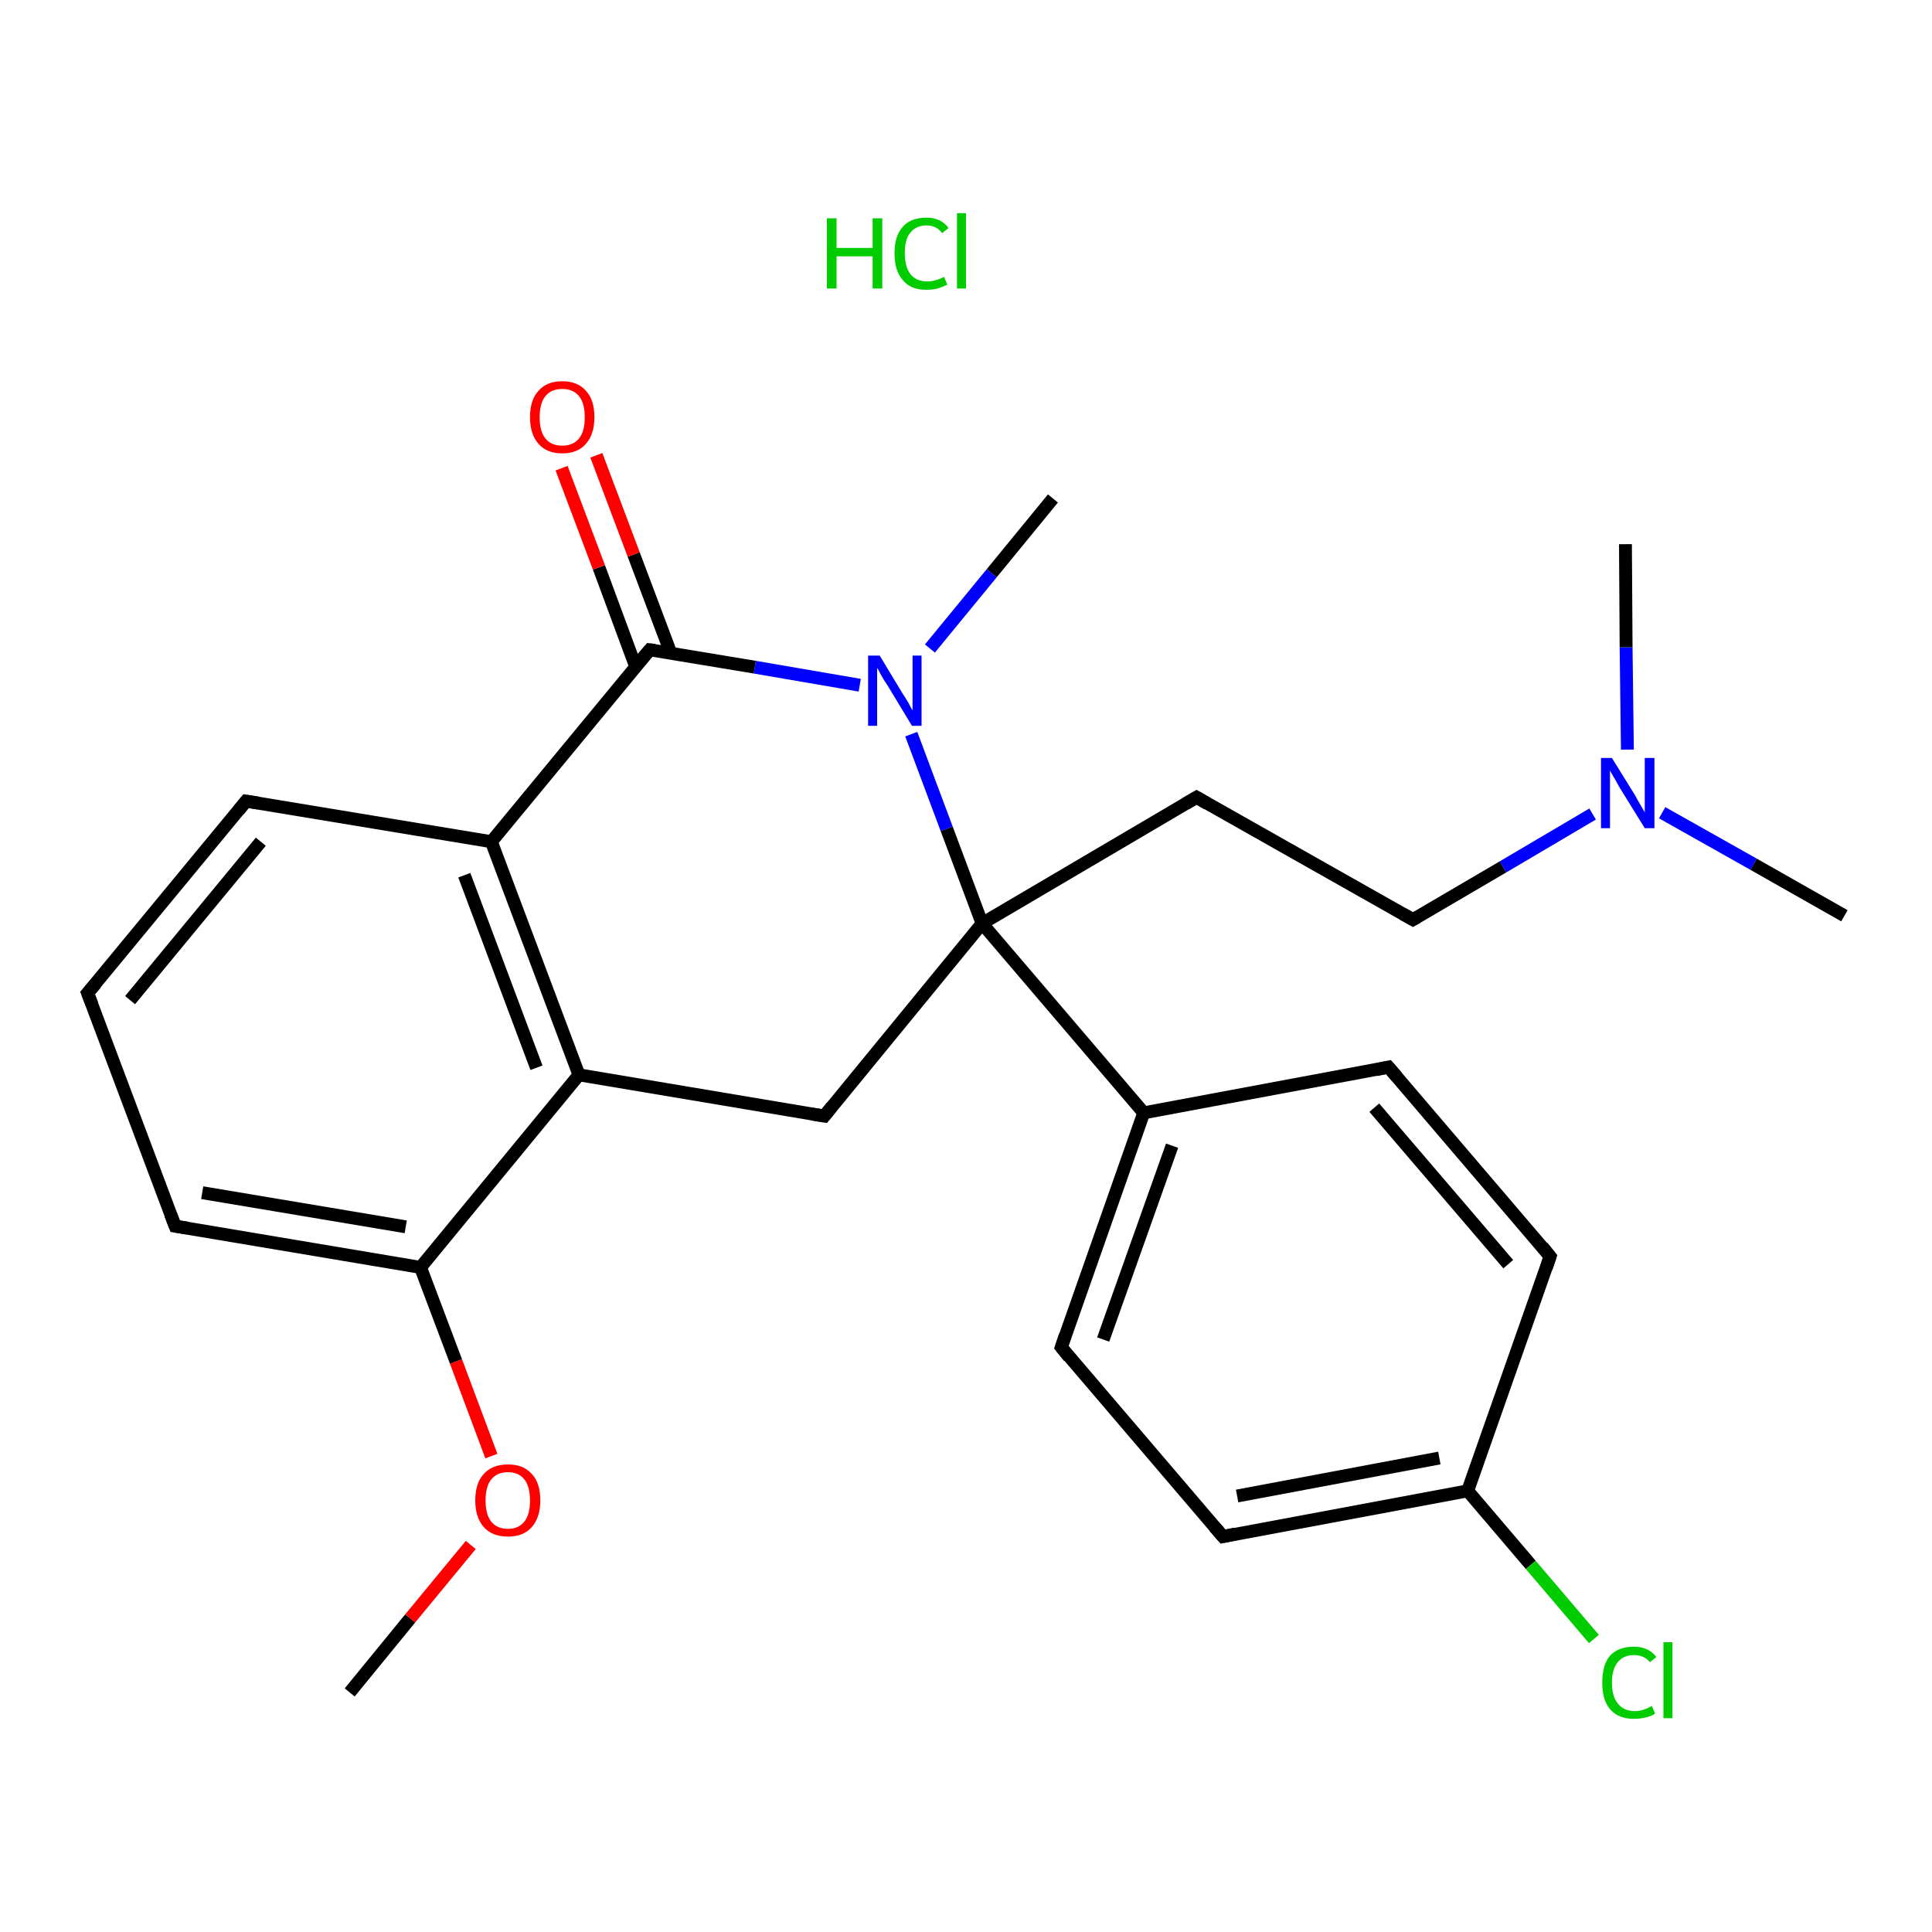 <?xml version='1.0' encoding='iso-8859-1'?>
<svg version='1.1' baseProfile='full'
              xmlns='http://www.w3.org/2000/svg'
                      xmlns:rdkit='http://www.rdkit.org/xml'
                      xmlns:xlink='http://www.w3.org/1999/xlink'
                  xml:space='preserve'
width='300px' height='300px' viewBox='0 0 300 300'>
<!-- END OF HEADER -->
<rect style='opacity:1.0;fill:#FFFFFF;stroke:none' width='300.0' height='300.0' x='0.0' y='0.0'> </rect>
<path class='bond-0 atom-0 atom-1' d='M 54.3,262.8 L 63.7,251.3' style='fill:none;fill-rule:evenodd;stroke:#000000;stroke-width:2.0px;stroke-linecap:butt;stroke-linejoin:miter;stroke-opacity:1' />
<path class='bond-0 atom-0 atom-1' d='M 63.7,251.3 L 73.1,239.9' style='fill:none;fill-rule:evenodd;stroke:#FF0000;stroke-width:2.0px;stroke-linecap:butt;stroke-linejoin:miter;stroke-opacity:1' />
<path class='bond-1 atom-1 atom-2' d='M 76.3,226.1 L 70.8,211.4' style='fill:none;fill-rule:evenodd;stroke:#FF0000;stroke-width:2.0px;stroke-linecap:butt;stroke-linejoin:miter;stroke-opacity:1' />
<path class='bond-1 atom-1 atom-2' d='M 70.8,211.4 L 65.3,196.8' style='fill:none;fill-rule:evenodd;stroke:#000000;stroke-width:2.0px;stroke-linecap:butt;stroke-linejoin:miter;stroke-opacity:1' />
<path class='bond-2 atom-2 atom-3' d='M 65.3,196.8 L 27.2,190.4' style='fill:none;fill-rule:evenodd;stroke:#000000;stroke-width:2.0px;stroke-linecap:butt;stroke-linejoin:miter;stroke-opacity:1' />
<path class='bond-2 atom-2 atom-3' d='M 63.0,190.5 L 31.4,185.2' style='fill:none;fill-rule:evenodd;stroke:#000000;stroke-width:2.0px;stroke-linecap:butt;stroke-linejoin:miter;stroke-opacity:1' />
<path class='bond-3 atom-3 atom-4' d='M 27.2,190.4 L 13.6,154.2' style='fill:none;fill-rule:evenodd;stroke:#000000;stroke-width:2.0px;stroke-linecap:butt;stroke-linejoin:miter;stroke-opacity:1' />
<path class='bond-4 atom-4 atom-5' d='M 13.6,154.2 L 38.2,124.4' style='fill:none;fill-rule:evenodd;stroke:#000000;stroke-width:2.0px;stroke-linecap:butt;stroke-linejoin:miter;stroke-opacity:1' />
<path class='bond-4 atom-4 atom-5' d='M 20.2,155.3 L 40.5,130.7' style='fill:none;fill-rule:evenodd;stroke:#000000;stroke-width:2.0px;stroke-linecap:butt;stroke-linejoin:miter;stroke-opacity:1' />
<path class='bond-5 atom-5 atom-6' d='M 38.2,124.4 L 76.3,130.7' style='fill:none;fill-rule:evenodd;stroke:#000000;stroke-width:2.0px;stroke-linecap:butt;stroke-linejoin:miter;stroke-opacity:1' />
<path class='bond-6 atom-6 atom-7' d='M 76.3,130.7 L 89.9,166.9' style='fill:none;fill-rule:evenodd;stroke:#000000;stroke-width:2.0px;stroke-linecap:butt;stroke-linejoin:miter;stroke-opacity:1' />
<path class='bond-6 atom-6 atom-7' d='M 72.1,135.9 L 83.3,165.8' style='fill:none;fill-rule:evenodd;stroke:#000000;stroke-width:2.0px;stroke-linecap:butt;stroke-linejoin:miter;stroke-opacity:1' />
<path class='bond-7 atom-7 atom-8' d='M 89.9,166.9 L 128.0,173.3' style='fill:none;fill-rule:evenodd;stroke:#000000;stroke-width:2.0px;stroke-linecap:butt;stroke-linejoin:miter;stroke-opacity:1' />
<path class='bond-8 atom-8 atom-9' d='M 128.0,173.3 L 152.5,143.4' style='fill:none;fill-rule:evenodd;stroke:#000000;stroke-width:2.0px;stroke-linecap:butt;stroke-linejoin:miter;stroke-opacity:1' />
<path class='bond-9 atom-9 atom-10' d='M 152.5,143.4 L 185.8,123.8' style='fill:none;fill-rule:evenodd;stroke:#000000;stroke-width:2.0px;stroke-linecap:butt;stroke-linejoin:miter;stroke-opacity:1' />
<path class='bond-10 atom-10 atom-11' d='M 185.8,123.8 L 219.4,142.8' style='fill:none;fill-rule:evenodd;stroke:#000000;stroke-width:2.0px;stroke-linecap:butt;stroke-linejoin:miter;stroke-opacity:1' />
<path class='bond-11 atom-11 atom-12' d='M 219.4,142.8 L 233.4,134.6' style='fill:none;fill-rule:evenodd;stroke:#000000;stroke-width:2.0px;stroke-linecap:butt;stroke-linejoin:miter;stroke-opacity:1' />
<path class='bond-11 atom-11 atom-12' d='M 233.4,134.6 L 247.3,126.4' style='fill:none;fill-rule:evenodd;stroke:#0000FF;stroke-width:2.0px;stroke-linecap:butt;stroke-linejoin:miter;stroke-opacity:1' />
<path class='bond-12 atom-12 atom-13' d='M 258.1,126.2 L 272.3,134.2' style='fill:none;fill-rule:evenodd;stroke:#0000FF;stroke-width:2.0px;stroke-linecap:butt;stroke-linejoin:miter;stroke-opacity:1' />
<path class='bond-12 atom-12 atom-13' d='M 272.3,134.2 L 286.4,142.2' style='fill:none;fill-rule:evenodd;stroke:#000000;stroke-width:2.0px;stroke-linecap:butt;stroke-linejoin:miter;stroke-opacity:1' />
<path class='bond-13 atom-12 atom-14' d='M 252.7,116.4 L 252.5,100.5' style='fill:none;fill-rule:evenodd;stroke:#0000FF;stroke-width:2.0px;stroke-linecap:butt;stroke-linejoin:miter;stroke-opacity:1' />
<path class='bond-13 atom-12 atom-14' d='M 252.5,100.5 L 252.4,84.5' style='fill:none;fill-rule:evenodd;stroke:#000000;stroke-width:2.0px;stroke-linecap:butt;stroke-linejoin:miter;stroke-opacity:1' />
<path class='bond-14 atom-9 atom-15' d='M 152.5,143.4 L 177.6,172.8' style='fill:none;fill-rule:evenodd;stroke:#000000;stroke-width:2.0px;stroke-linecap:butt;stroke-linejoin:miter;stroke-opacity:1' />
<path class='bond-15 atom-15 atom-16' d='M 177.6,172.8 L 164.8,209.2' style='fill:none;fill-rule:evenodd;stroke:#000000;stroke-width:2.0px;stroke-linecap:butt;stroke-linejoin:miter;stroke-opacity:1' />
<path class='bond-15 atom-15 atom-16' d='M 182.0,177.9 L 171.3,208.0' style='fill:none;fill-rule:evenodd;stroke:#000000;stroke-width:2.0px;stroke-linecap:butt;stroke-linejoin:miter;stroke-opacity:1' />
<path class='bond-16 atom-16 atom-17' d='M 164.8,209.2 L 189.9,238.6' style='fill:none;fill-rule:evenodd;stroke:#000000;stroke-width:2.0px;stroke-linecap:butt;stroke-linejoin:miter;stroke-opacity:1' />
<path class='bond-17 atom-17 atom-18' d='M 189.9,238.6 L 227.9,231.5' style='fill:none;fill-rule:evenodd;stroke:#000000;stroke-width:2.0px;stroke-linecap:butt;stroke-linejoin:miter;stroke-opacity:1' />
<path class='bond-17 atom-17 atom-18' d='M 192.1,232.3 L 223.5,226.4' style='fill:none;fill-rule:evenodd;stroke:#000000;stroke-width:2.0px;stroke-linecap:butt;stroke-linejoin:miter;stroke-opacity:1' />
<path class='bond-18 atom-18 atom-19' d='M 227.9,231.5 L 237.7,243.0' style='fill:none;fill-rule:evenodd;stroke:#000000;stroke-width:2.0px;stroke-linecap:butt;stroke-linejoin:miter;stroke-opacity:1' />
<path class='bond-18 atom-18 atom-19' d='M 237.7,243.0 L 247.5,254.5' style='fill:none;fill-rule:evenodd;stroke:#00CC00;stroke-width:2.0px;stroke-linecap:butt;stroke-linejoin:miter;stroke-opacity:1' />
<path class='bond-19 atom-18 atom-20' d='M 227.9,231.5 L 240.7,195.1' style='fill:none;fill-rule:evenodd;stroke:#000000;stroke-width:2.0px;stroke-linecap:butt;stroke-linejoin:miter;stroke-opacity:1' />
<path class='bond-20 atom-20 atom-21' d='M 240.7,195.1 L 215.6,165.7' style='fill:none;fill-rule:evenodd;stroke:#000000;stroke-width:2.0px;stroke-linecap:butt;stroke-linejoin:miter;stroke-opacity:1' />
<path class='bond-20 atom-20 atom-21' d='M 234.2,196.3 L 213.4,172.0' style='fill:none;fill-rule:evenodd;stroke:#000000;stroke-width:2.0px;stroke-linecap:butt;stroke-linejoin:miter;stroke-opacity:1' />
<path class='bond-21 atom-9 atom-22' d='M 152.5,143.4 L 147.0,128.7' style='fill:none;fill-rule:evenodd;stroke:#000000;stroke-width:2.0px;stroke-linecap:butt;stroke-linejoin:miter;stroke-opacity:1' />
<path class='bond-21 atom-9 atom-22' d='M 147.0,128.7 L 141.5,114.0' style='fill:none;fill-rule:evenodd;stroke:#0000FF;stroke-width:2.0px;stroke-linecap:butt;stroke-linejoin:miter;stroke-opacity:1' />
<path class='bond-22 atom-22 atom-23' d='M 144.4,100.7 L 154.0,89.0' style='fill:none;fill-rule:evenodd;stroke:#0000FF;stroke-width:2.0px;stroke-linecap:butt;stroke-linejoin:miter;stroke-opacity:1' />
<path class='bond-22 atom-22 atom-23' d='M 154.0,89.0 L 163.5,77.4' style='fill:none;fill-rule:evenodd;stroke:#000000;stroke-width:2.0px;stroke-linecap:butt;stroke-linejoin:miter;stroke-opacity:1' />
<path class='bond-23 atom-22 atom-24' d='M 133.5,106.4 L 117.2,103.6' style='fill:none;fill-rule:evenodd;stroke:#0000FF;stroke-width:2.0px;stroke-linecap:butt;stroke-linejoin:miter;stroke-opacity:1' />
<path class='bond-23 atom-22 atom-24' d='M 117.2,103.6 L 100.9,100.9' style='fill:none;fill-rule:evenodd;stroke:#000000;stroke-width:2.0px;stroke-linecap:butt;stroke-linejoin:miter;stroke-opacity:1' />
<path class='bond-24 atom-24 atom-25' d='M 104.2,101.5 L 98.4,86.1' style='fill:none;fill-rule:evenodd;stroke:#000000;stroke-width:2.0px;stroke-linecap:butt;stroke-linejoin:miter;stroke-opacity:1' />
<path class='bond-24 atom-24 atom-25' d='M 98.4,86.1 L 92.6,70.7' style='fill:none;fill-rule:evenodd;stroke:#FF0000;stroke-width:2.0px;stroke-linecap:butt;stroke-linejoin:miter;stroke-opacity:1' />
<path class='bond-24 atom-24 atom-25' d='M 98.7,103.5 L 93.0,88.1' style='fill:none;fill-rule:evenodd;stroke:#000000;stroke-width:2.0px;stroke-linecap:butt;stroke-linejoin:miter;stroke-opacity:1' />
<path class='bond-24 atom-24 atom-25' d='M 93.0,88.1 L 87.2,72.7' style='fill:none;fill-rule:evenodd;stroke:#FF0000;stroke-width:2.0px;stroke-linecap:butt;stroke-linejoin:miter;stroke-opacity:1' />
<path class='bond-25 atom-7 atom-2' d='M 89.9,166.9 L 65.3,196.8' style='fill:none;fill-rule:evenodd;stroke:#000000;stroke-width:2.0px;stroke-linecap:butt;stroke-linejoin:miter;stroke-opacity:1' />
<path class='bond-26 atom-21 atom-15' d='M 215.6,165.7 L 177.6,172.8' style='fill:none;fill-rule:evenodd;stroke:#000000;stroke-width:2.0px;stroke-linecap:butt;stroke-linejoin:miter;stroke-opacity:1' />
<path class='bond-27 atom-24 atom-6' d='M 100.9,100.9 L 76.3,130.7' style='fill:none;fill-rule:evenodd;stroke:#000000;stroke-width:2.0px;stroke-linecap:butt;stroke-linejoin:miter;stroke-opacity:1' />
<path d='M 29.1,190.7 L 27.2,190.4 L 26.5,188.6' style='fill:none;stroke:#000000;stroke-width:2.0px;stroke-linecap:butt;stroke-linejoin:miter;stroke-opacity:1;' />
<path d='M 14.3,156.0 L 13.6,154.2 L 14.9,152.7' style='fill:none;stroke:#000000;stroke-width:2.0px;stroke-linecap:butt;stroke-linejoin:miter;stroke-opacity:1;' />
<path d='M 37.0,125.9 L 38.2,124.4 L 40.1,124.7' style='fill:none;stroke:#000000;stroke-width:2.0px;stroke-linecap:butt;stroke-linejoin:miter;stroke-opacity:1;' />
<path d='M 126.1,173.0 L 128.0,173.3 L 129.2,171.8' style='fill:none;stroke:#000000;stroke-width:2.0px;stroke-linecap:butt;stroke-linejoin:miter;stroke-opacity:1;' />
<path d='M 184.1,124.8 L 185.8,123.8 L 187.5,124.8' style='fill:none;stroke:#000000;stroke-width:2.0px;stroke-linecap:butt;stroke-linejoin:miter;stroke-opacity:1;' />
<path d='M 217.8,141.9 L 219.4,142.8 L 220.1,142.4' style='fill:none;stroke:#000000;stroke-width:2.0px;stroke-linecap:butt;stroke-linejoin:miter;stroke-opacity:1;' />
<path d='M 165.4,207.4 L 164.8,209.2 L 166.0,210.7' style='fill:none;stroke:#000000;stroke-width:2.0px;stroke-linecap:butt;stroke-linejoin:miter;stroke-opacity:1;' />
<path d='M 188.6,237.1 L 189.9,238.6 L 191.8,238.2' style='fill:none;stroke:#000000;stroke-width:2.0px;stroke-linecap:butt;stroke-linejoin:miter;stroke-opacity:1;' />
<path d='M 240.1,196.9 L 240.7,195.1 L 239.5,193.6' style='fill:none;stroke:#000000;stroke-width:2.0px;stroke-linecap:butt;stroke-linejoin:miter;stroke-opacity:1;' />
<path d='M 216.9,167.2 L 215.6,165.7 L 213.7,166.1' style='fill:none;stroke:#000000;stroke-width:2.0px;stroke-linecap:butt;stroke-linejoin:miter;stroke-opacity:1;' />
<path d='M 101.7,101.0 L 100.9,100.9 L 99.6,102.4' style='fill:none;stroke:#000000;stroke-width:2.0px;stroke-linecap:butt;stroke-linejoin:miter;stroke-opacity:1;' />
<path class='atom-1' d='M 73.8 233.0
Q 73.8 230.3, 75.1 228.9
Q 76.4 227.4, 78.9 227.4
Q 81.3 227.4, 82.6 228.9
Q 83.9 230.3, 83.9 233.0
Q 83.9 235.6, 82.6 237.1
Q 81.3 238.6, 78.9 238.6
Q 76.4 238.6, 75.1 237.1
Q 73.8 235.6, 73.8 233.0
M 78.9 237.4
Q 80.5 237.4, 81.4 236.3
Q 82.3 235.2, 82.3 233.0
Q 82.3 230.8, 81.4 229.7
Q 80.5 228.6, 78.9 228.6
Q 77.2 228.6, 76.3 229.7
Q 75.4 230.8, 75.4 233.0
Q 75.4 235.2, 76.3 236.3
Q 77.2 237.4, 78.9 237.4
' fill='#FF0000'/>
<path class='atom-12' d='M 250.3 117.7
L 253.9 123.5
Q 254.2 124.1, 254.8 125.1
Q 255.4 126.1, 255.4 126.2
L 255.4 117.7
L 256.9 117.7
L 256.9 128.6
L 255.4 128.6
L 251.5 122.3
Q 251.1 121.6, 250.6 120.7
Q 250.1 119.9, 250.0 119.6
L 250.0 128.6
L 248.6 128.6
L 248.6 117.7
L 250.3 117.7
' fill='#0000FF'/>
<path class='atom-19' d='M 248.8 261.3
Q 248.8 258.5, 250.0 257.1
Q 251.3 255.7, 253.7 255.7
Q 256.0 255.7, 257.2 257.3
L 256.2 258.1
Q 255.3 257.0, 253.7 257.0
Q 252.1 257.0, 251.2 258.1
Q 250.3 259.2, 250.3 261.3
Q 250.3 263.4, 251.2 264.5
Q 252.1 265.7, 253.9 265.7
Q 255.1 265.7, 256.5 264.9
L 257.0 266.1
Q 256.4 266.5, 255.5 266.7
Q 254.6 266.9, 253.7 266.9
Q 251.3 266.9, 250.0 265.4
Q 248.8 264.0, 248.8 261.3
' fill='#00CC00'/>
<path class='atom-19' d='M 258.3 255.0
L 259.7 255.0
L 259.7 266.8
L 258.3 266.8
L 258.3 255.0
' fill='#00CC00'/>
<path class='atom-22' d='M 136.6 101.8
L 140.1 107.6
Q 140.5 108.2, 141.1 109.2
Q 141.6 110.2, 141.7 110.3
L 141.7 101.8
L 143.1 101.8
L 143.1 112.7
L 141.6 112.7
L 137.8 106.4
Q 137.3 105.7, 136.8 104.8
Q 136.4 104.0, 136.2 103.7
L 136.2 112.7
L 134.8 112.7
L 134.8 101.8
L 136.6 101.8
' fill='#0000FF'/>
<path class='atom-25' d='M 82.3 64.8
Q 82.3 62.1, 83.6 60.7
Q 84.9 59.2, 87.3 59.2
Q 89.7 59.2, 91.0 60.7
Q 92.3 62.1, 92.3 64.8
Q 92.3 67.4, 91.0 68.9
Q 89.7 70.4, 87.3 70.4
Q 84.9 70.4, 83.6 68.9
Q 82.3 67.4, 82.3 64.8
M 87.3 69.2
Q 89.0 69.2, 89.9 68.1
Q 90.8 67.0, 90.8 64.8
Q 90.8 62.6, 89.9 61.5
Q 89.0 60.4, 87.3 60.4
Q 85.6 60.4, 84.7 61.5
Q 83.8 62.6, 83.8 64.8
Q 83.8 67.0, 84.7 68.1
Q 85.6 69.2, 87.3 69.2
' fill='#FF0000'/>
<path class='atom-26' d='M 128.4 33.9
L 129.9 33.9
L 129.9 38.5
L 135.5 38.5
L 135.5 33.9
L 137.0 33.9
L 137.0 44.8
L 135.5 44.8
L 135.5 39.8
L 129.9 39.8
L 129.9 44.8
L 128.4 44.8
L 128.4 33.9
' fill='#00CC00'/>
<path class='atom-26' d='M 138.9 39.3
Q 138.9 36.6, 140.2 35.2
Q 141.4 33.8, 143.9 33.8
Q 146.1 33.8, 147.3 35.4
L 146.3 36.2
Q 145.4 35.0, 143.9 35.0
Q 142.2 35.0, 141.3 36.2
Q 140.5 37.2, 140.5 39.3
Q 140.5 41.5, 141.4 42.6
Q 142.3 43.7, 144.0 43.7
Q 145.2 43.7, 146.6 43.0
L 147.1 44.2
Q 146.5 44.5, 145.6 44.8
Q 144.8 45.0, 143.8 45.0
Q 141.4 45.0, 140.2 43.5
Q 138.9 42.1, 138.9 39.3
' fill='#00CC00'/>
<path class='atom-26' d='M 148.6 33.1
L 150.0 33.1
L 150.0 44.8
L 148.6 44.8
L 148.6 33.1
' fill='#00CC00'/>
</svg>
